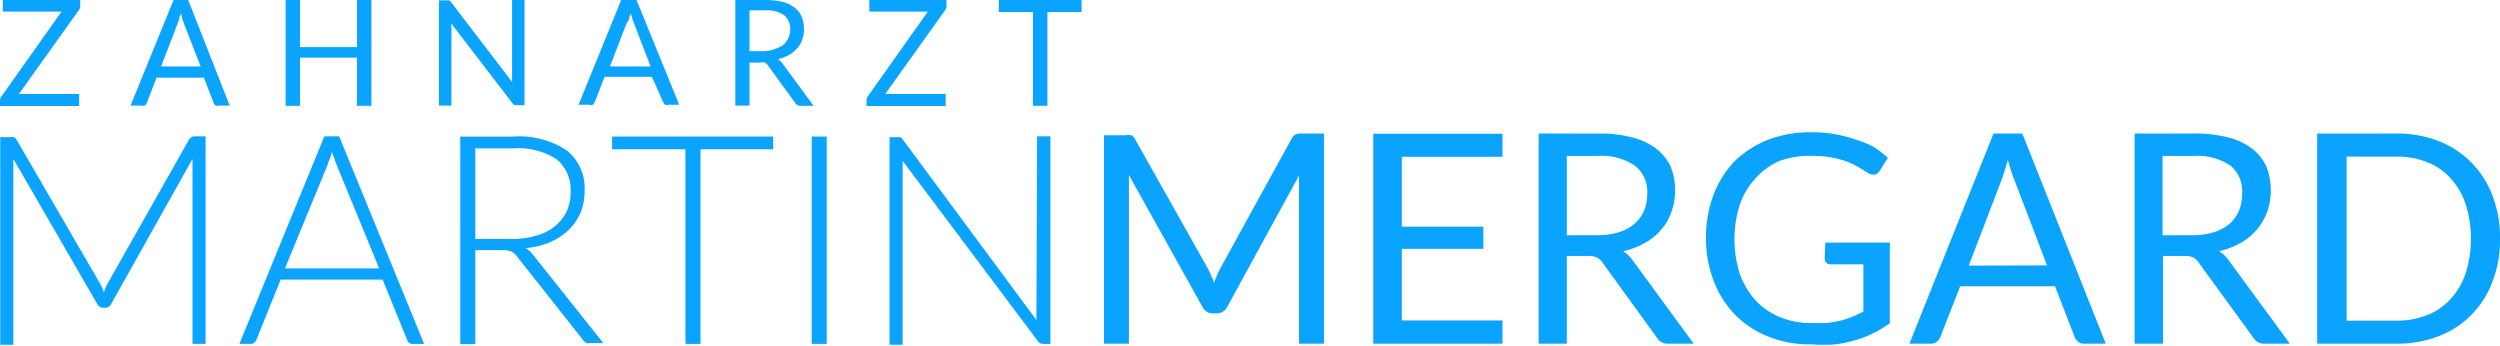 <svg id="Ebene_1" data-name="Ebene 1" xmlns="http://www.w3.org/2000/svg" viewBox="0 0 116.24 16.09"><defs><style>.cls-1{fill:#0aa4fe;}</style></defs><title>180817-zahnarzt-mergard-logo-rgb</title><path class="cls-1" d="M9.66,6.89s-.07.05-.11.1l-3.79,6.7-.1.2a2,2,0,0,0-.08.22,2.54,2.54,0,0,0-.18-.41L1.51,7a.32.32,0,0,0-.11-.1.35.35,0,0,0-.16,0H.76v9.65h.61V8.29c0-.12,0-.25,0-.38l3.9,6.74a.31.31,0,0,0,.27.18h.11a.29.29,0,0,0,.27-.18L9.7,7.91c0,.14,0,.26,0,.38v8.22h.61V6.86H9.81A.28.28,0,0,0,9.66,6.89Z" transform="translate(-0.75 -0.52)"/><path class="cls-1" d="M15.83,6.86l-3.95,9.65h.53a.23.23,0,0,0,.16-.06.26.26,0,0,0,.1-.13l1.13-2.8h4.74l1.14,2.8a.34.34,0,0,0,.09.14.25.25,0,0,0,.16.05h.54L16.52,6.86ZM14,13l2-4.86c0-.08.07-.17.1-.27l.09-.31c0,.11.07.21.1.31a2.56,2.56,0,0,0,.09.26l2,4.87Z" transform="translate(-0.75 -0.52)"/><path class="cls-1" d="M25.19,12.06a4,4,0,0,0,1.14-.28,2.93,2.93,0,0,0,.86-.57,2.44,2.44,0,0,0,.55-.8,2.56,2.56,0,0,0,.19-1,2.25,2.25,0,0,0-.82-1.89,4,4,0,0,0-2.5-.65H22.15v9.65h.7V12.15h1.26a1.07,1.07,0,0,1,.41.06.68.68,0,0,1,.25.21l3.09,3.91a.64.64,0,0,0,.15.14.49.49,0,0,0,.19,0h.6l-3.32-4.17A1,1,0,0,0,25.19,12.06Zm-.67-.43H22.85V7.42h1.76a3.31,3.31,0,0,1,2,.49,1.81,1.81,0,0,1,.67,1.53,2.21,2.21,0,0,1-.18.91,2.09,2.09,0,0,1-.54.68,2.26,2.26,0,0,1-.86.44A3.72,3.72,0,0,1,24.52,11.63Z" transform="translate(-0.75 -0.52)"/><polygon class="cls-1" points="28.46 6.94 31.87 6.94 31.87 15.99 32.57 15.99 32.57 6.94 35.95 6.94 35.95 6.35 28.46 6.35 28.46 6.94"/><rect class="cls-1" x="37.74" y="6.35" width="0.7" height="9.64"/><path class="cls-1" d="M48.94,15c0,.13,0,.26,0,.4L42.72,7a.27.27,0,0,0-.12-.1.28.28,0,0,0-.15,0h-.34v9.65h.61V8.39c0-.12,0-.25,0-.39L49,16.37a.3.3,0,0,0,.25.14h.34V6.86h-.62Z" transform="translate(-0.75 -0.52)"/><path class="cls-1" d="M4.43,4.89H1.63L4.41,1A.36.36,0,0,0,4.48.76V.52H.88v.54H3.61L.82,5a.34.34,0,0,0-.07.19v.26H4.43Z" transform="translate(-0.75 -0.52)"/><path class="cls-1" d="M8.82.52l-2,4.91h.52a.21.21,0,0,0,.14,0,.44.44,0,0,0,.09-.11l.46-1.19h2.2l.46,1.19a.44.44,0,0,0,.08.11.24.24,0,0,0,.15,0h.51L9.5.52ZM8.24,3.61l.77-2a1,1,0,0,0,.07-.21c0-.08.05-.16.08-.26a4.65,4.65,0,0,0,.14.47l.78,2Z" transform="translate(-0.75 -0.52)"/><polygon class="cls-1" points="13.95 2.68 16.6 2.68 16.6 4.92 17.27 4.92 17.27 0 16.6 0 16.6 2.19 13.95 2.19 13.95 0 13.28 0 13.28 4.92 13.95 4.92 13.95 2.68"/><path class="cls-1" d="M21.73,1.61l2.84,3.7a.26.26,0,0,0,.11.1l.13,0h.33V.52h-.58V4.16c0,.06,0,.12,0,.17L21.73.63a.26.26,0,0,0-.1-.09.24.24,0,0,0-.13,0h-.34V5.43h.58V1.78A1,1,0,0,1,21.73,1.61Z" transform="translate(-0.75 -0.52)"/><path class="cls-1" d="M31.59,5.28a.31.31,0,0,0,.09.11.2.2,0,0,0,.14,0h.51l-2-4.91h-.68l-2,4.91h.52a.21.21,0,0,0,.14,0,.44.44,0,0,0,.09-.11l.46-1.19h2.2ZM29.11,3.61l.77-2A1,1,0,0,0,30,1.4c0-.08.05-.16.08-.26a4.42,4.42,0,0,0,.15.47l.77,2Z" transform="translate(-0.75 -0.52)"/><path class="cls-1" d="M37.14,3.48a.73.73,0,0,0-.22-.21,1.93,1.93,0,0,0,.51-.19,1.47,1.47,0,0,0,.38-.31,1.06,1.06,0,0,0,.24-.41,1.27,1.27,0,0,0,.08-.48,1.48,1.48,0,0,0-.1-.57A1.06,1.06,0,0,0,37.7.88a1.46,1.46,0,0,0-.56-.27,3.23,3.23,0,0,0-.81-.09H34.94V5.43h.66v-2h.51a.35.35,0,0,1,.2,0,.33.33,0,0,1,.13.11l1.28,1.76a.29.29,0,0,0,.27.14h.59ZM36.3,2.9h-.7V1h.73a1.43,1.43,0,0,1,.87.22.8.8,0,0,1,.29.67,1,1,0,0,1-.08.39,1,1,0,0,1-.22.31,1.24,1.24,0,0,1-.38.2A1.85,1.85,0,0,1,36.3,2.9Z" transform="translate(-0.75 -0.52)"/><path class="cls-1" d="M44.72,4.89H41.91L44.69,1a.36.36,0,0,0,.07-.22V.52H41.17v.54h2.72L41.1,5a.33.33,0,0,0-.06.19v.26h3.68Z" transform="translate(-0.75 -0.52)"/><polygon class="cls-1" points="46.44 0.56 48.03 0.56 48.03 4.92 48.7 4.92 48.7 0.56 50.29 0.56 50.29 0 46.44 0 46.44 0.56"/><path class="cls-1" d="M61,6.77a.35.35,0,0,0-.19.19l-3.3,6a3.7,3.7,0,0,0-.17.35l-.15.37c0-.13-.09-.25-.14-.37a2.11,2.11,0,0,0-.16-.34L53.53,7a.37.37,0,0,0-.18-.19.64.64,0,0,0-.27,0h-1V16.5h1.16V9.32c0-.09,0-.2,0-.31l0-.35,3.42,6.13a.52.52,0,0,0,.48.3h.19a.54.54,0,0,0,.48-.3l3.34-6.11c0,.11,0,.23,0,.33s0,.22,0,.31V16.5h1.16V6.73h-1A.64.64,0,0,0,61,6.77Z" transform="translate(-0.75 -0.52)"/><polygon class="cls-1" points="63.85 15.98 69.86 15.98 69.86 14.9 65.18 14.9 65.18 11.57 68.97 11.57 68.97 10.54 65.18 10.54 65.18 7.29 69.86 7.29 69.86 6.22 63.85 6.22 63.85 15.98"/><path class="cls-1" d="M76.22,12.2a3.47,3.47,0,0,0,1-.38,2.69,2.69,0,0,0,.76-.61,2.48,2.48,0,0,0,.47-.8,3,3,0,0,0,0-2.09,2.21,2.21,0,0,0-.66-.86,3,3,0,0,0-1.11-.54,5.8,5.8,0,0,0-1.6-.19H72.29V16.5H73.6V12.42h1a1,1,0,0,1,.4.07.83.83,0,0,1,.26.24l2.53,3.49a.58.58,0,0,0,.53.28H79.5l-2.84-3.88A1.58,1.58,0,0,0,76.22,12.2ZM75,11.46H73.6V7.77h1.45a2.73,2.73,0,0,1,1.71.45,1.53,1.53,0,0,1,.58,1.31,2,2,0,0,1-.15.79,1.67,1.67,0,0,1-.45.61,2,2,0,0,1-.73.39A3.54,3.54,0,0,1,75,11.46Z" transform="translate(-0.75 -0.52)"/><path class="cls-1" d="M85.59,12.55a.27.27,0,0,0,.08.19.28.28,0,0,0,.21.07h1.51V15a4.11,4.11,0,0,1-.52.25,4.43,4.43,0,0,1-.55.18,5.48,5.48,0,0,1-.63.11c-.22,0-.46,0-.72,0a3.78,3.78,0,0,1-1.45-.27,3.25,3.25,0,0,1-1.13-.77,3.77,3.77,0,0,1-.74-1.23,5.31,5.31,0,0,1,0-3.25,3.35,3.35,0,0,1,.73-1.21A3.07,3.07,0,0,1,83.5,8,4,4,0,0,1,85,7.77a4.57,4.57,0,0,1,1,.09,4.49,4.49,0,0,1,.72.21,4,4,0,0,1,.51.26l.39.24a.43.43,0,0,0,.23.07.33.33,0,0,0,.3-.18l.38-.6a4.37,4.37,0,0,0-.68-.52A4.73,4.73,0,0,0,87,7a6,6,0,0,0-2-.33A5.62,5.62,0,0,0,83,7a4.78,4.78,0,0,0-1.58,1,4.68,4.68,0,0,0-1,1.58,5.74,5.74,0,0,0-.35,2,5.5,5.5,0,0,0,.36,2,4.58,4.58,0,0,0,1,1.58,4.42,4.42,0,0,0,1.52,1,5,5,0,0,0,2,.37A8,8,0,0,0,86,16.54a5.74,5.74,0,0,0,1-.2,4.16,4.16,0,0,0,.85-.33,5.05,5.05,0,0,0,.77-.46V11.8h-3Z" transform="translate(-0.75 -0.52)"/><path class="cls-1" d="M93.44,6.73,89.53,16.5h1a.4.4,0,0,0,.28-.1.44.44,0,0,0,.16-.22l.92-2.35H96.3l.91,2.35a.5.5,0,0,0,.17.23.41.41,0,0,0,.28.09h1L94.78,6.73Zm-1.15,6.14,1.53-4c.05-.12.09-.26.14-.42s.1-.32.15-.51a6.76,6.76,0,0,0,.29.92l1.53,4Z" transform="translate(-0.75 -0.52)"/><path class="cls-1" d="M103.92,12.2a3.58,3.58,0,0,0,1-.38,2.75,2.75,0,0,0,1.23-1.41,3.06,3.06,0,0,0,0-2.09,2.19,2.19,0,0,0-.65-.86,3,3,0,0,0-1.11-.54,5.88,5.88,0,0,0-1.61-.19H100V16.5h1.32V12.42h1a1,1,0,0,1,.41.07.8.8,0,0,1,.25.24l2.54,3.49a.57.57,0,0,0,.53.28h1.17l-2.85-3.88A1.43,1.43,0,0,0,103.92,12.2Zm-1.24-.74H101.3V7.77h1.44a2.78,2.78,0,0,1,1.72.45A1.55,1.55,0,0,1,105,9.53a2,2,0,0,1-.15.79,1.64,1.64,0,0,1-.44.61,2,2,0,0,1-.74.39A3.44,3.44,0,0,1,102.68,11.46Z" transform="translate(-0.75 -0.52)"/><path class="cls-1" d="M116.64,9.62a4.35,4.35,0,0,0-2.5-2.54,5.34,5.34,0,0,0-2-.35h-3.65V16.5h3.65a5.34,5.34,0,0,0,2-.35,4.28,4.28,0,0,0,2.5-2.54,5.26,5.26,0,0,0,.35-2A5.35,5.35,0,0,0,116.64,9.62Zm-1.25,3.61a3.13,3.13,0,0,1-.7,1.19,2.8,2.8,0,0,1-1.09.75,3.78,3.78,0,0,1-1.42.26h-2.32V7.8h2.32a3.78,3.78,0,0,1,1.42.26,2.8,2.8,0,0,1,1.09.75,3.25,3.25,0,0,1,.7,1.2,5.31,5.31,0,0,1,0,3.22Z" transform="translate(-0.75 -0.52)"/></svg>